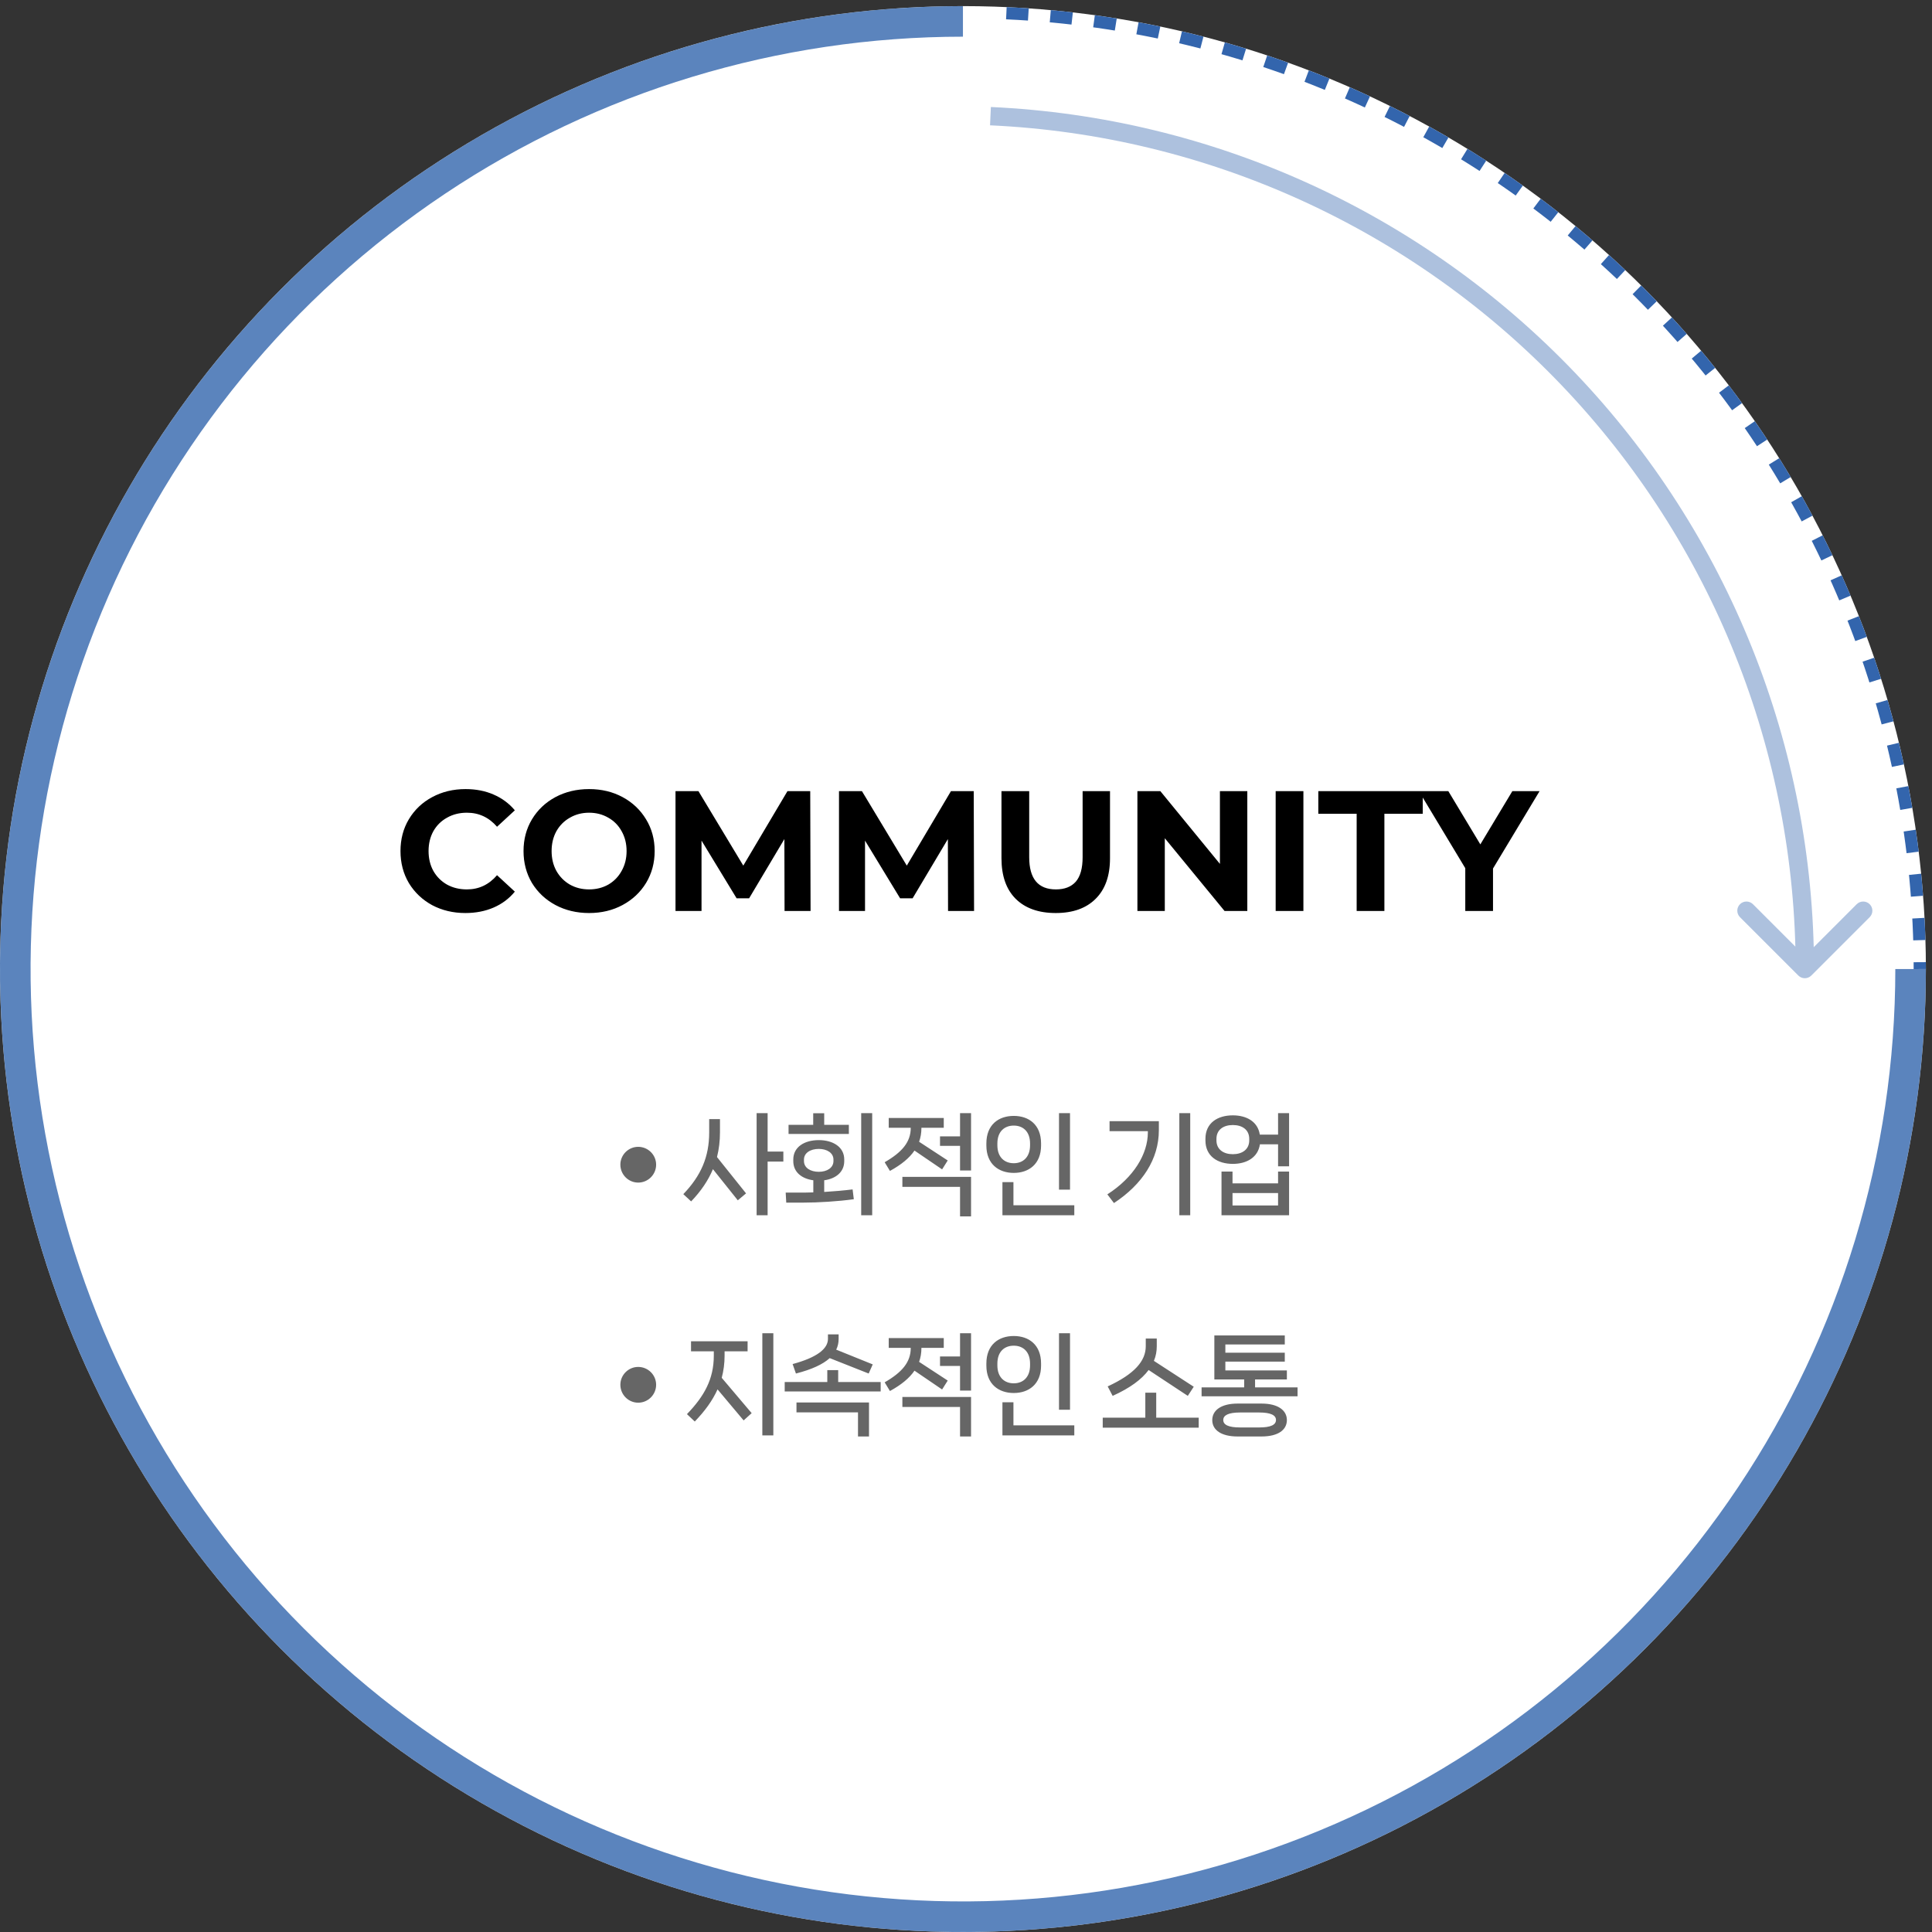 <svg width="316" height="316" viewBox="0 0 316 316" fill="none" xmlns="http://www.w3.org/2000/svg">
<rect x="0" y="0" width="316" height="316" fill="#333333" stroke="none"/>
<circle cx="157.5" cy="158.5" r="157.5" fill="white"/>
<path opacity="0.8" d="M312.5 158.5C312.5 189.156 303.409 219.124 286.378 244.613C269.346 270.103 245.138 289.97 216.816 301.701C188.493 313.433 157.328 316.502 127.261 310.522C97.194 304.541 69.576 289.779 47.898 268.102C26.221 246.424 11.459 218.806 5.478 188.739C-0.502 158.672 2.567 127.507 14.299 99.184C26.03 70.862 45.897 46.654 71.387 29.622C96.876 12.591 126.844 3.5 157.5 3.5" stroke="#3365AD" stroke-width="5"/>
<path d="M164.603 2.161C204.838 3.989 242.819 21.259 270.646 50.378C298.472 79.497 314 118.223 314 158.5" stroke="#3365AD" stroke-width="2" stroke-dasharray="3.6 3.6"/>
<path opacity="0.4" d="M294.14 159.561C294.725 160.146 295.675 160.146 296.261 159.561L305.807 150.015C306.393 149.429 306.393 148.479 305.807 147.893C305.221 147.308 304.271 147.308 303.685 147.893L295.2 156.379L286.715 147.893C286.129 147.308 285.179 147.308 284.594 147.893C284.008 148.479 284.008 149.429 284.594 150.015L294.14 159.561ZM296.7 158.5C296.7 122.176 282.707 87.25 257.631 60.988L255.461 63.059C280.004 88.763 293.7 122.947 293.7 158.5L296.7 158.5ZM257.631 60.988C232.555 34.726 198.327 19.15 162.068 17.502L161.932 20.498C197.419 22.112 230.919 37.356 255.461 63.059L257.631 60.988Z" fill="#3365AD"/>
<path d="M76.116 149.336C74.118 149.336 72.308 148.907 70.684 148.048C69.078 147.171 67.809 145.967 66.876 144.436C65.961 142.887 65.504 141.141 65.504 139.2C65.504 137.259 65.961 135.523 66.876 133.992C67.809 132.443 69.078 131.239 70.684 130.38C72.308 129.503 74.128 129.064 76.144 129.064C77.842 129.064 79.373 129.363 80.736 129.96C82.117 130.557 83.274 131.416 84.208 132.536L81.296 135.224C79.97 133.693 78.328 132.928 76.368 132.928C75.154 132.928 74.072 133.199 73.12 133.74C72.168 134.263 71.421 135 70.88 135.952C70.357 136.904 70.096 137.987 70.096 139.2C70.096 140.413 70.357 141.496 70.88 142.448C71.421 143.4 72.168 144.147 73.12 144.688C74.072 145.211 75.154 145.472 76.368 145.472C78.328 145.472 79.97 144.697 81.296 143.148L84.208 145.836C83.274 146.975 82.117 147.843 80.736 148.44C79.354 149.037 77.814 149.336 76.116 149.336ZM96.353 149.336C94.318 149.336 92.479 148.897 90.837 148.02C89.213 147.143 87.934 145.939 87.001 144.408C86.086 142.859 85.629 141.123 85.629 139.2C85.629 137.277 86.086 135.551 87.001 134.02C87.934 132.471 89.213 131.257 90.837 130.38C92.479 129.503 94.318 129.064 96.353 129.064C98.387 129.064 100.217 129.503 101.841 130.38C103.465 131.257 104.743 132.471 105.677 134.02C106.61 135.551 107.077 137.277 107.077 139.2C107.077 141.123 106.61 142.859 105.677 144.408C104.743 145.939 103.465 147.143 101.841 148.02C100.217 148.897 98.387 149.336 96.353 149.336ZM96.353 145.472C97.51 145.472 98.555 145.211 99.489 144.688C100.422 144.147 101.15 143.4 101.673 142.448C102.214 141.496 102.485 140.413 102.485 139.2C102.485 137.987 102.214 136.904 101.673 135.952C101.15 135 100.422 134.263 99.489 133.74C98.555 133.199 97.51 132.928 96.353 132.928C95.195 132.928 94.15 133.199 93.217 133.74C92.283 134.263 91.546 135 91.005 135.952C90.482 136.904 90.221 137.987 90.221 139.2C90.221 140.413 90.482 141.496 91.005 142.448C91.546 143.4 92.283 144.147 93.217 144.688C94.15 145.211 95.195 145.472 96.353 145.472ZM128.322 149L128.294 137.24L122.526 146.928H120.482L114.742 137.492V149H110.486V129.4H114.238L121.574 141.58L128.798 129.4H132.522L132.578 149H128.322ZM155.064 149L155.036 137.24L149.268 146.928H147.224L141.484 137.492V149H137.228V129.4H140.98L148.316 141.58L155.54 129.4H159.264L159.32 149H155.064ZM172.678 149.336C169.878 149.336 167.694 148.561 166.126 147.012C164.577 145.463 163.802 143.251 163.802 140.376V129.4H168.338V140.208C168.338 143.717 169.794 145.472 172.706 145.472C174.125 145.472 175.207 145.052 175.954 144.212C176.701 143.353 177.074 142.019 177.074 140.208V129.4H181.554V140.376C181.554 143.251 180.77 145.463 179.202 147.012C177.653 148.561 175.478 149.336 172.678 149.336ZM204.012 129.4V149H200.288L190.516 137.1V149H186.036V129.4H189.788L199.532 141.3V129.4H204.012ZM208.65 129.4H213.186V149H208.65V129.4ZM221.897 133.096H215.625V129.4H232.705V133.096H226.433V149H221.897V133.096ZM244.198 142.056V149H239.662V142L232.074 129.4H236.89L242.126 138.108L247.362 129.4H251.814L244.198 142.056Z" fill="black"/>
<path d="M104.383 193.426C102.781 193.426 101.467 192.112 101.467 190.492C101.467 188.89 102.781 187.576 104.383 187.576C106.003 187.576 107.317 188.89 107.317 190.492C107.317 192.112 106.003 193.426 104.383 193.426ZM125.553 188.35H128.127V189.988H125.553V198.772H123.753V182.068H125.553V188.35ZM117.759 183.04V185.218C117.759 186.622 117.597 187.972 117.273 189.25L122.025 195.19L120.675 196.324L116.607 191.23C115.833 193.084 114.663 194.812 113.043 196.504L111.765 195.316C114.663 192.292 115.995 189.214 115.995 185.218V183.04H117.759ZM140.857 198.772V182.068H142.657V198.772H140.857ZM134.809 183.976H138.841V185.47H128.977V183.976H133.009V182.086H134.809V183.976ZM134.809 193.048V194.956C136.339 194.866 137.995 194.722 139.453 194.542L139.651 196.144C137.095 196.504 133.819 196.702 131.371 196.702H128.599L128.509 195.064H131.533C131.983 195.064 132.487 195.046 133.027 195.028V193.048C131.137 192.796 129.751 191.716 129.751 189.916V189.646C129.751 187.594 131.587 186.478 133.927 186.478C136.231 186.478 138.085 187.594 138.085 189.646V189.916C138.085 191.716 136.681 192.796 134.809 193.048ZM131.497 189.664V189.898C131.497 191.014 132.559 191.662 133.927 191.662C135.259 191.662 136.321 191.014 136.321 189.898V189.664C136.321 188.566 135.259 187.918 133.927 187.918C132.559 187.918 131.497 188.566 131.497 189.664ZM157.026 185.866V182.068H158.826V191.446H157.026V187.414H153.75V185.866H157.026ZM154.092 191.266L149.574 188.188C148.728 189.43 147.396 190.51 145.56 191.518L144.696 190.096C147.576 188.44 148.962 186.766 148.962 184.48V184.462H145.362V182.86H154.362V184.462H150.708V184.48C150.708 185.29 150.582 186.046 150.33 186.748L155.01 189.808L154.092 191.266ZM157.026 194.128H147.594V192.49H158.826V198.952H157.026V194.128ZM175.012 194.578H173.212V182.068H175.012V194.578ZM165.814 191.842C163.33 191.842 161.332 190.384 161.332 187.36V187.018C161.332 183.958 163.33 182.518 165.814 182.518C168.28 182.518 170.278 183.958 170.278 187.018V187.36C170.278 190.384 168.28 191.842 165.814 191.842ZM165.814 190.258C167.308 190.258 168.478 189.286 168.478 187.324V187.036C168.478 185.056 167.308 184.102 165.814 184.102C164.302 184.102 163.132 185.056 163.132 187.036V187.324C163.132 189.286 164.302 190.258 165.814 190.258ZM175.714 198.772H163.96V193.354H165.76V197.134H175.714V198.772ZM192.892 198.772V182.068H194.674V198.772H192.892ZM187.744 185.02H181.48V183.382H189.544V184.858C189.544 189.592 186.844 193.714 182.2 196.774L181.12 195.352C185.44 192.58 187.744 188.746 187.744 185.218V185.02ZM209.043 185.578V182.068H210.843V190.762H209.043V187.162H206.073C205.767 189.304 203.913 190.366 201.645 190.366C199.143 190.366 197.163 189.106 197.163 186.532V186.262C197.163 183.67 199.143 182.428 201.645 182.428C203.895 182.428 205.731 183.454 206.055 185.578H209.043ZM204.327 186.514V186.28C204.327 184.768 203.175 184.012 201.645 184.012C200.115 184.012 198.963 184.768 198.963 186.28V186.514C198.963 188.008 200.115 188.782 201.645 188.782C203.175 188.782 204.327 188.008 204.327 186.514ZM201.591 193.552H209.043V191.626H210.843V198.772H199.791V191.626H201.591V193.552ZM201.591 195.136V197.17H209.043V195.136H201.591ZM104.383 229.426C102.781 229.426 101.467 228.112 101.467 226.492C101.467 224.89 102.781 223.576 104.383 223.576C106.003 223.576 107.317 224.89 107.317 226.492C107.317 228.112 106.003 229.426 104.383 229.426ZM124.689 234.772V218.068H126.489V234.772H124.689ZM118.515 221.02V221.722C118.515 223 118.353 224.206 118.047 225.358L122.943 231.136L121.629 232.324L117.363 227.248C116.535 229.084 115.293 230.794 113.637 232.504L112.359 231.298C115.185 228.364 116.751 225.574 116.751 221.722V221.02H113.025V219.382H122.277V221.02H118.515ZM142.081 224.656L135.709 222.136C134.575 223.162 132.775 223.99 130.183 224.656L129.643 223.108C133.639 222.028 135.421 220.606 135.421 218.986V218.248H137.167V218.986C137.167 219.616 137.041 220.21 136.771 220.75L142.747 223.162L142.081 224.656ZM137.095 224.098V226.042H144.043V227.59H128.347V226.042H135.313V224.098H137.095ZM140.335 231.01H130.273V229.39H142.135V234.952H140.335V231.01ZM157.026 221.866V218.068H158.826V227.446H157.026V223.414H153.75V221.866H157.026ZM154.092 227.266L149.574 224.188C148.728 225.43 147.396 226.51 145.56 227.518L144.696 226.096C147.576 224.44 148.962 222.766 148.962 220.48V220.462H145.362V218.86H154.362V220.462H150.708V220.48C150.708 221.29 150.582 222.046 150.33 222.748L155.01 225.808L154.092 227.266ZM157.026 230.128H147.594V228.49H158.826V234.952H157.026V230.128ZM175.012 230.578H173.212V218.068H175.012V230.578ZM165.814 227.842C163.33 227.842 161.332 226.384 161.332 223.36V223.018C161.332 219.958 163.33 218.518 165.814 218.518C168.28 218.518 170.278 219.958 170.278 223.018V223.36C170.278 226.384 168.28 227.842 165.814 227.842ZM165.814 226.258C167.308 226.258 168.478 225.286 168.478 223.324V223.036C168.478 221.056 167.308 220.102 165.814 220.102C164.302 220.102 163.132 221.056 163.132 223.036V223.324C163.132 225.286 164.302 226.258 165.814 226.258ZM175.714 234.772H163.96V229.354H165.76V233.134H175.714V234.772ZM194.278 228.31L187.87 224.08C186.736 225.61 184.828 227.032 181.984 228.31L181.174 226.762C185.584 224.728 187.402 222.586 187.402 220.192V218.932H189.202V220.192C189.202 221.02 189.058 221.812 188.734 222.586L195.25 226.816L194.278 228.31ZM189.112 227.788V231.874H196.06V233.512H180.364V231.874H187.33V227.788H189.112ZM205.281 225.628V226.924H212.229V228.382H196.533V226.924H203.499V225.628H198.621V218.428H210.141V219.904H200.421V221.254H210.141V222.712H200.421V224.152H210.483V225.628H205.281ZM202.419 229.57H206.343C209.025 229.57 210.483 230.668 210.483 232.27C210.483 233.89 209.025 234.952 206.343 234.952H202.419C199.737 234.952 198.279 233.89 198.279 232.27C198.279 230.668 199.737 229.57 202.419 229.57ZM202.833 233.476H205.947C207.855 233.476 208.701 233.044 208.701 232.252C208.701 231.478 207.855 231.028 205.947 231.028H202.833C200.925 231.028 200.079 231.478 200.079 232.252C200.079 233.044 200.925 233.476 202.833 233.476Z" fill="#666666"/>
</svg>
